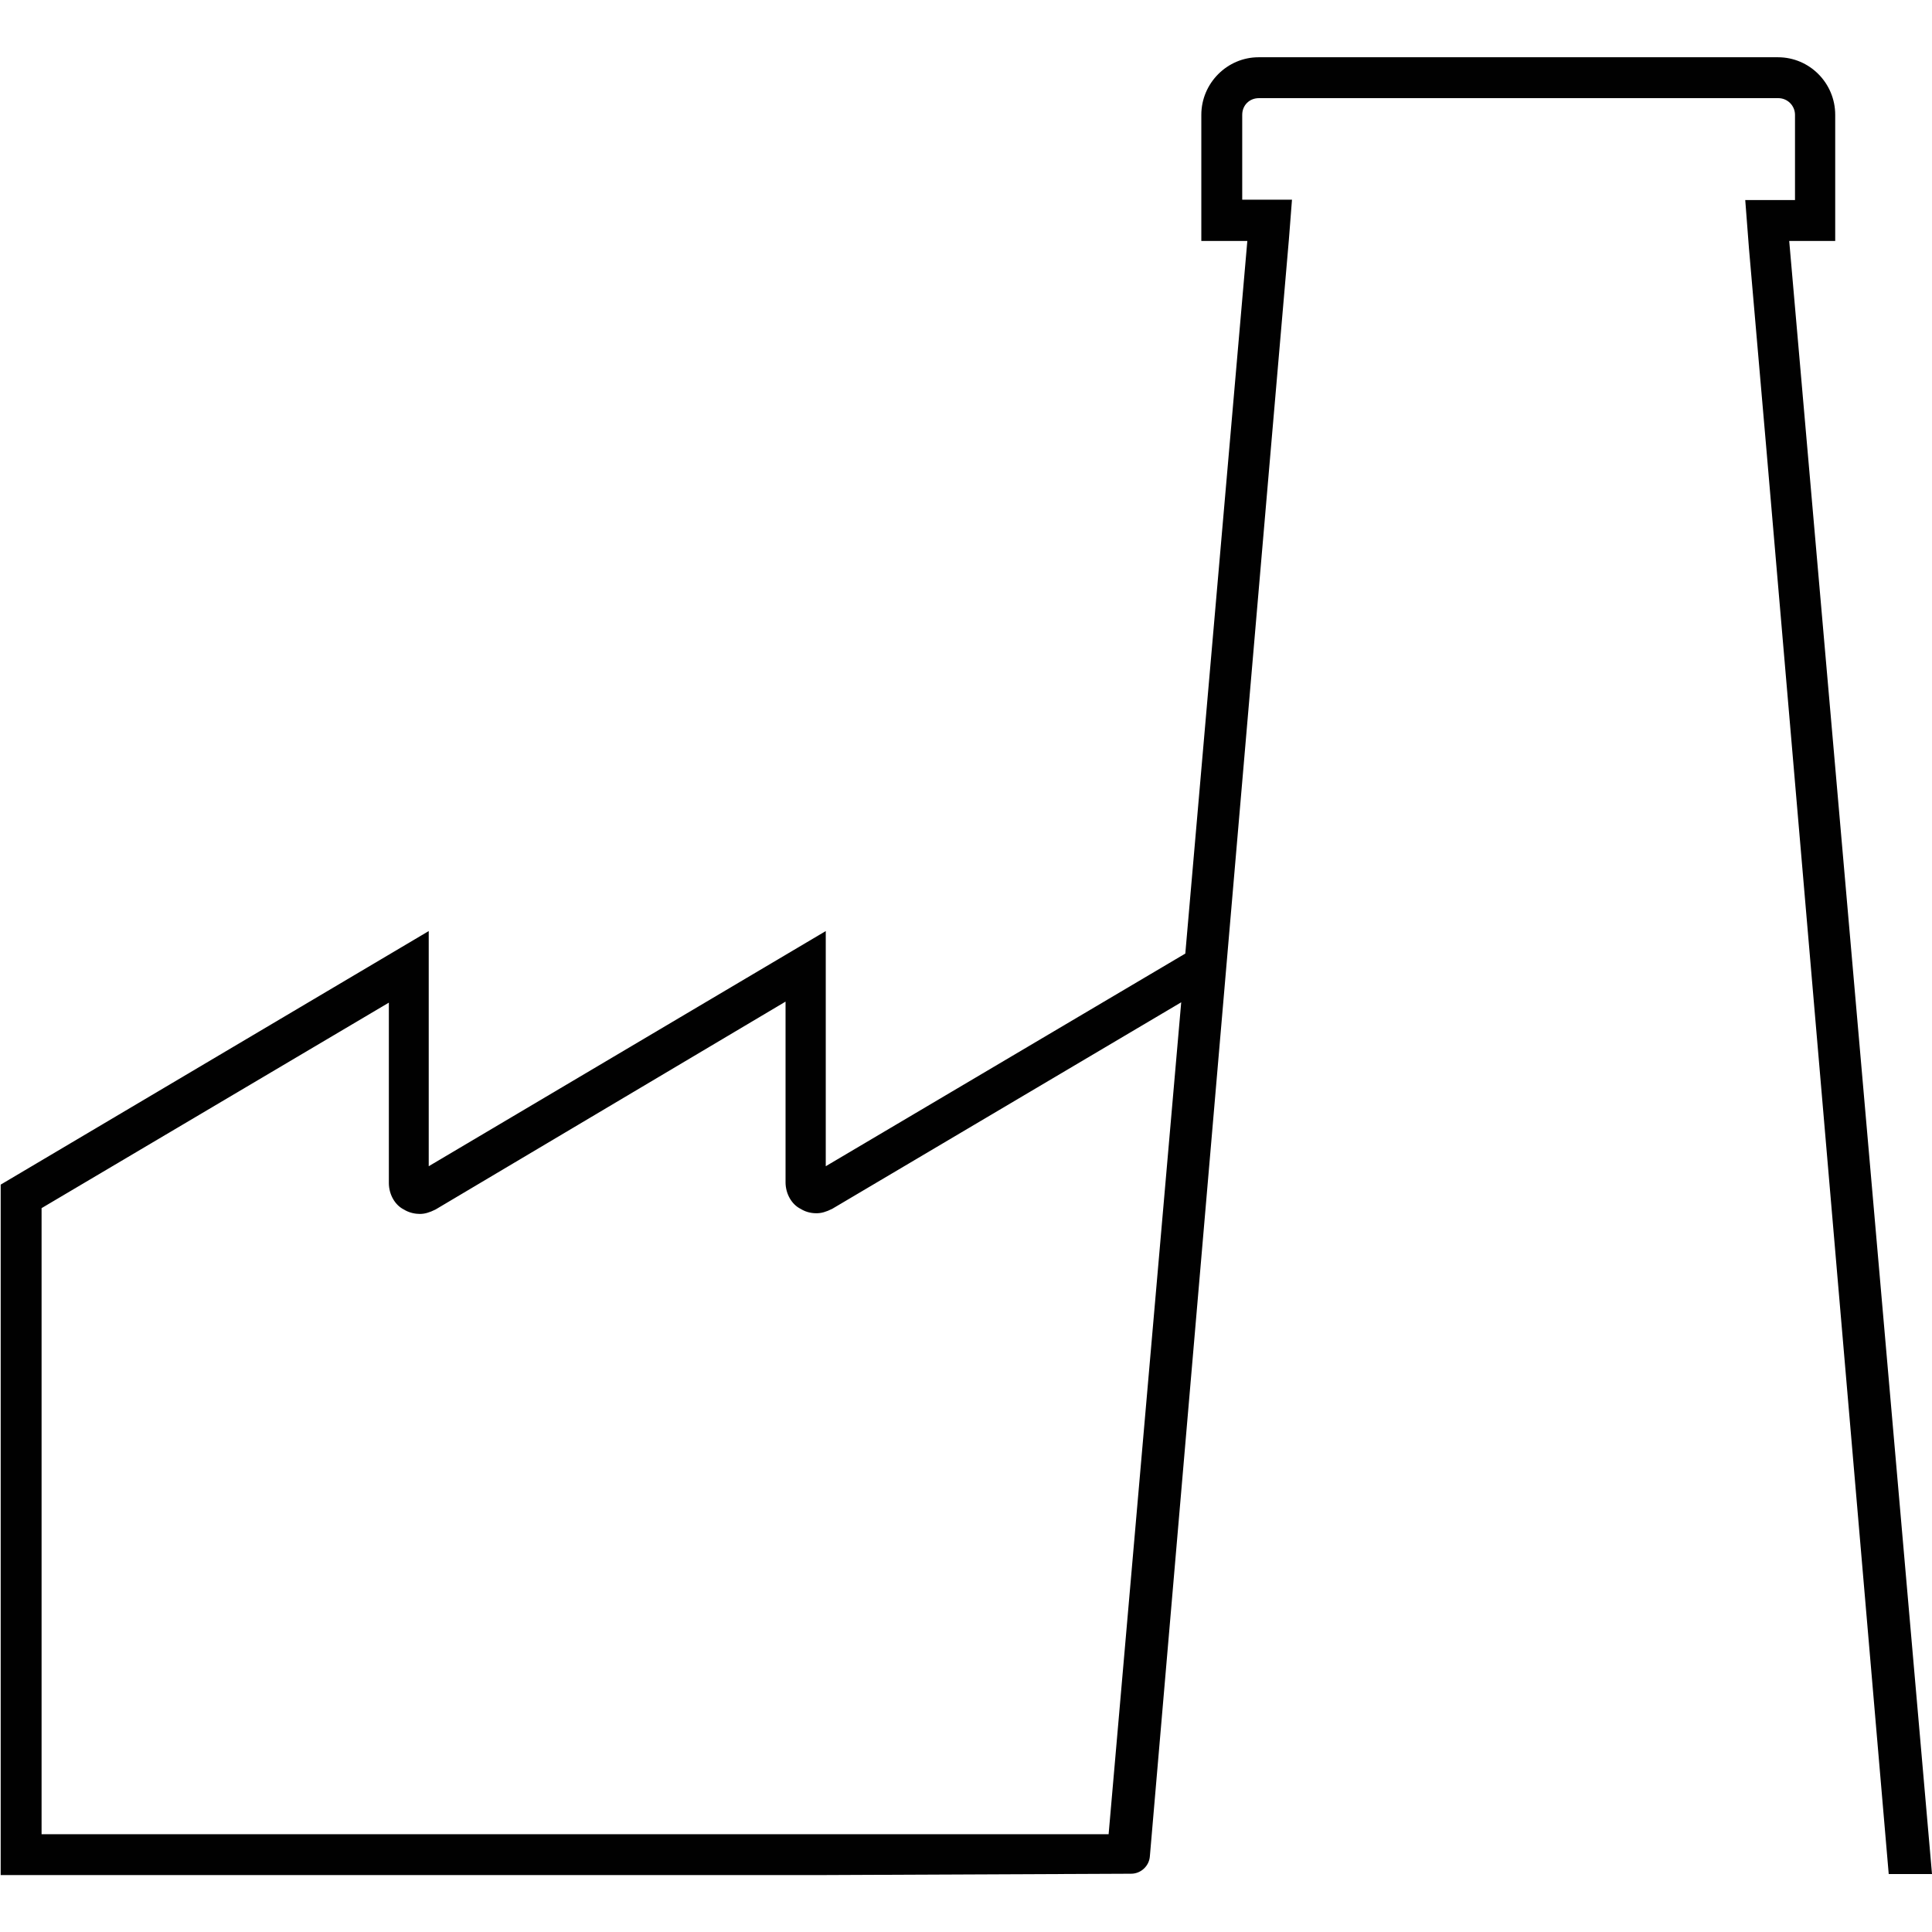 <?xml version="1.0" encoding="UTF-8"?>
<svg id="Livello_1" xmlns="http://www.w3.org/2000/svg" version="1.1" viewBox="0 0 56.69 56.69">
  <!-- Generator: Adobe Illustrator 30.0.0, SVG Export Plug-In . SVG Version: 2.1.1 Build 123)  -->
  <defs>
    <style>
      .st0 {
        fill: #010101;
      }
    </style>
  </defs>
  <path class="st0" d="M52.52,7.07h1.33v-3.7c0-.93-.75-1.69-1.68-1.69h-15.24c-.92,0-1.68.76-1.68,1.69v3.7h1.35l-1.82,20.91-10.55,6.24v-6.9l-11.65,6.9v-6.9L.02,34.76v20.26h23.95l9.22-.04c.29,0,.53-.23.55-.51l3.56-41.42.52-6.03.09-1.16h-1.46v-2.49c0-.28.21-.49.49-.49h15.24c.27,0,.49.22.49.49v2.5h-1.46l.11,1.43.5,5.76,3.6,41.93h1.27l-4.19-47.92ZM1.22,35.45l10.19-6.03v5.29c0,.34.18.65.44.78.16.1.34.13.47.13.14,0,.28-.04.46-.13l10.27-6.1v5.3c0,.34.18.65.44.78.13.08.28.13.47.13.14,0,.28-.04.46-.13l10.24-6.06-2.13,24.41H1.22s0-18.38,0-18.38Z"/>
  <path class="st0" d="M28.35,28.35"/>
  <path class="st0" d="M28.35,28.35"/>
</svg>